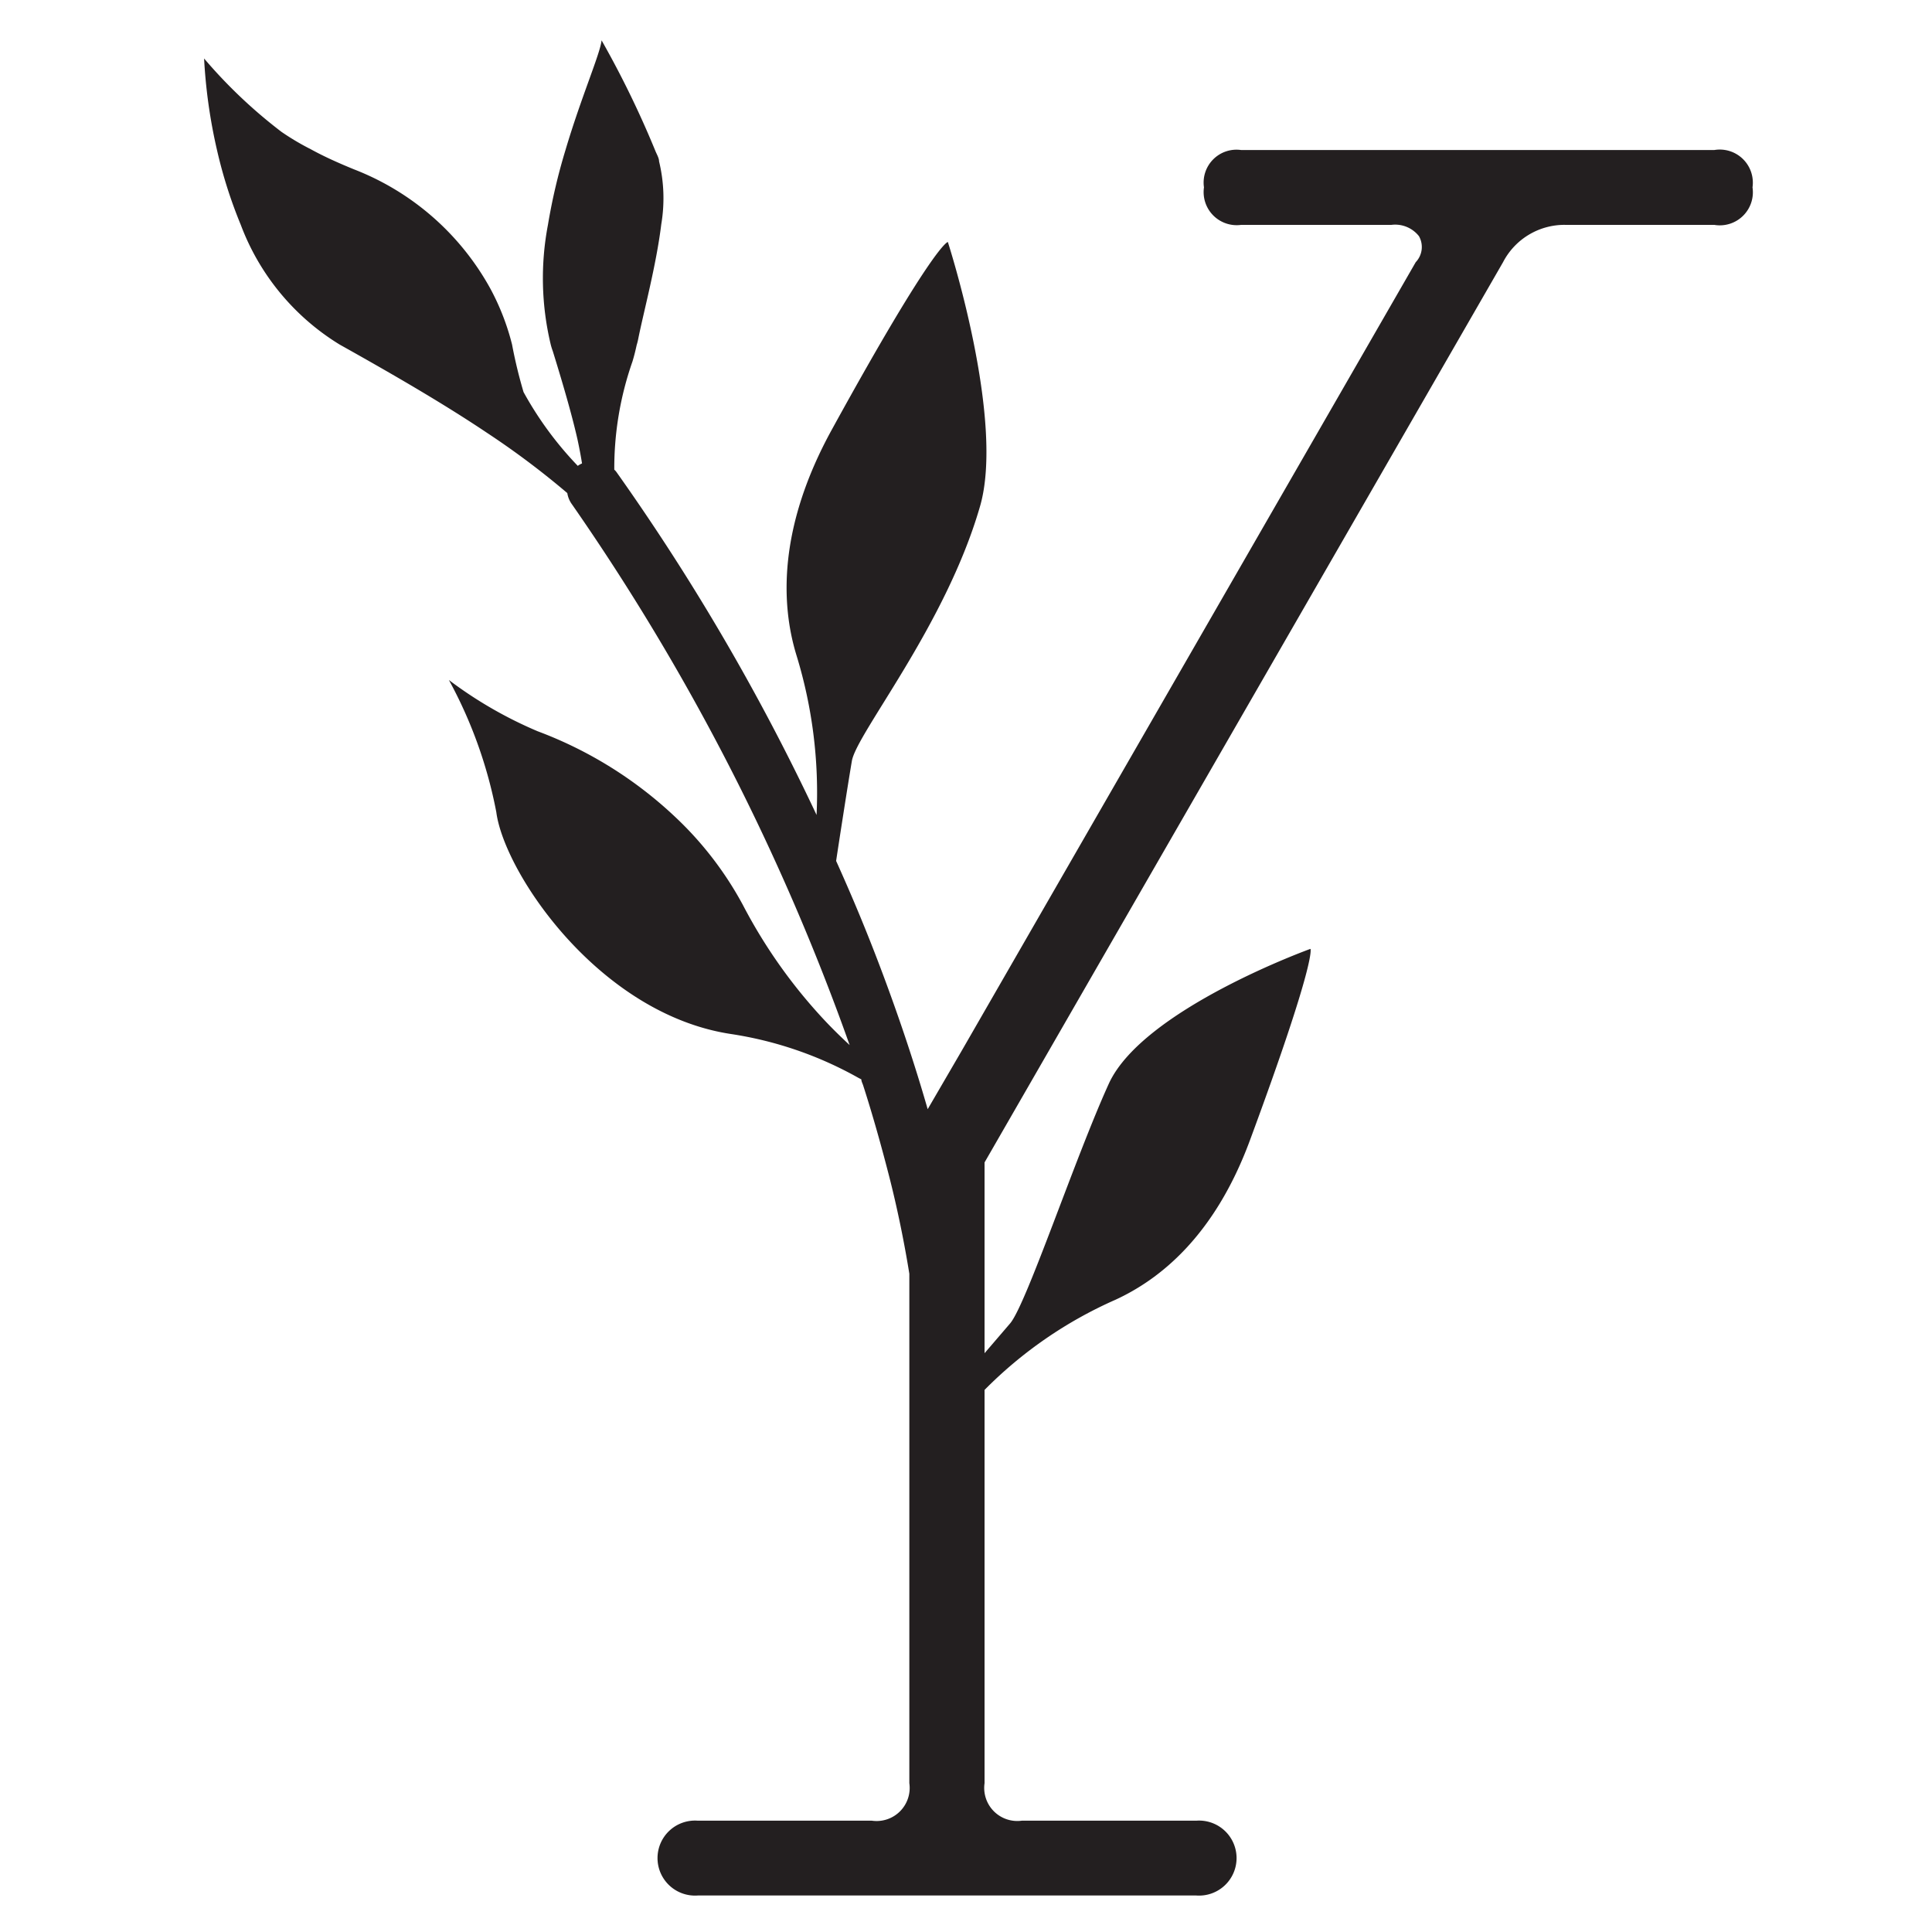 <svg data-name="Layer 3" xmlns="http://www.w3.org/2000/svg" viewBox="0 0 95.8 95.8"><path d="M85 7.44H61.55a1.63 1.63 0 0 0-1.85 1.85 1.64 1.64 0 0 0 1.85 1.86H69a1.5 1.5 0 0 1 1.36.56A1.09 1.09 0 0 1 70.2 13L47.7 52.08 46 55c-.65-2.26-1.39-4.46-2.18-6.58s-1.54-3.91-2.36-5.73c.15-1 .59-3.84.78-4.95.22-1.36 4.62-6.68 6.34-12.58C49.87 20.86 47 12 47 12s-.64 0-5.74 9.28c-2.7 4.9-2.53 8.71-1.77 11.2a23.22 23.22 0 0 1 1 7.93 111.06 111.06 0 0 0-9.92-17 .63.63 0 0 0-.11-.12 16 16 0 0 1 .9-5.36c.08-.26.15-.54.21-.82a3 3 0 0 0 .08-.32c.27-1.35.89-3.63 1.14-5.67A7.77 7.77 0 0 0 32.68 8c0-.16-.11-.34-.18-.51A48.18 48.18 0 0 0 29.83 2c-.07.67-1 2.78-1.79 5.44a29.18 29.18 0 0 0-.87 3.71 14.11 14.11 0 0 0 .14 5.94 3 3 0 0 0 .1.32c.62 2 1 3.38 1.23 4.4.1.47.17.85.22 1.17a1.05 1.05 0 0 0-.21.12 17.3 17.3 0 0 1-2.69-3.66 23.69 23.69 0 0 1-.57-2.36 12 12 0 0 0-1.06-2.74 13.13 13.13 0 0 0-6.77-5.94c-.71-.29-1.46-.62-2.15-1a12.63 12.63 0 0 1-1.45-.86 24.63 24.63 0 0 1-3.84-3.64 26.32 26.32 0 0 0 .64 4.54 23.25 23.25 0 0 0 1.18 3.71 11.83 11.83 0 0 0 4.91 5.94c2.88 1.61 5.25 3 7.28 4.36a41.05 41.05 0 0 1 4 3 1.29 1.29 0 0 0 .24.57 113.3 113.3 0 0 1 13.76 26.8c-.4-.37-.79-.75-1.17-1.15a25.8 25.8 0 0 1-4.12-5.79 17.13 17.13 0 0 0-3.38-4.39 20.27 20.27 0 0 0-6.8-4.23 20.65 20.65 0 0 1-4.4-2.54 22.47 22.47 0 0 1 2.35 6.55c.39 3 5.08 10 11.62 11a18.56 18.56 0 0 1 6.36 2.19l.12.06c0 .11.07.22.1.33.47 1.46.9 3 1.28 4.48s.74 3.21 1 4.83v25.26a1.64 1.64 0 0 1-1.86 1.86H34.6a1.86 1.86 0 1 0 0 3.71h24.72a1.86 1.86 0 1 0 0-3.71h-8.65a1.64 1.64 0 0 1-1.85-1.86v-19.5a21.09 21.09 0 0 1 6.49-4.47c2.17-1 4.9-3.12 6.67-7.91 3.35-9.06 3-9.49 3-9.49s-8.32 3-10 6.69-4.08 10.92-4.89 11.88l-1.27 1.48v-9.46L74.53 13a3.43 3.43 0 0 1 3.09-1.85H85a1.64 1.64 0 0 0 1.9-1.86A1.64 1.64 0 0 0 85 7.44Z" fill="#231f20"/></svg>